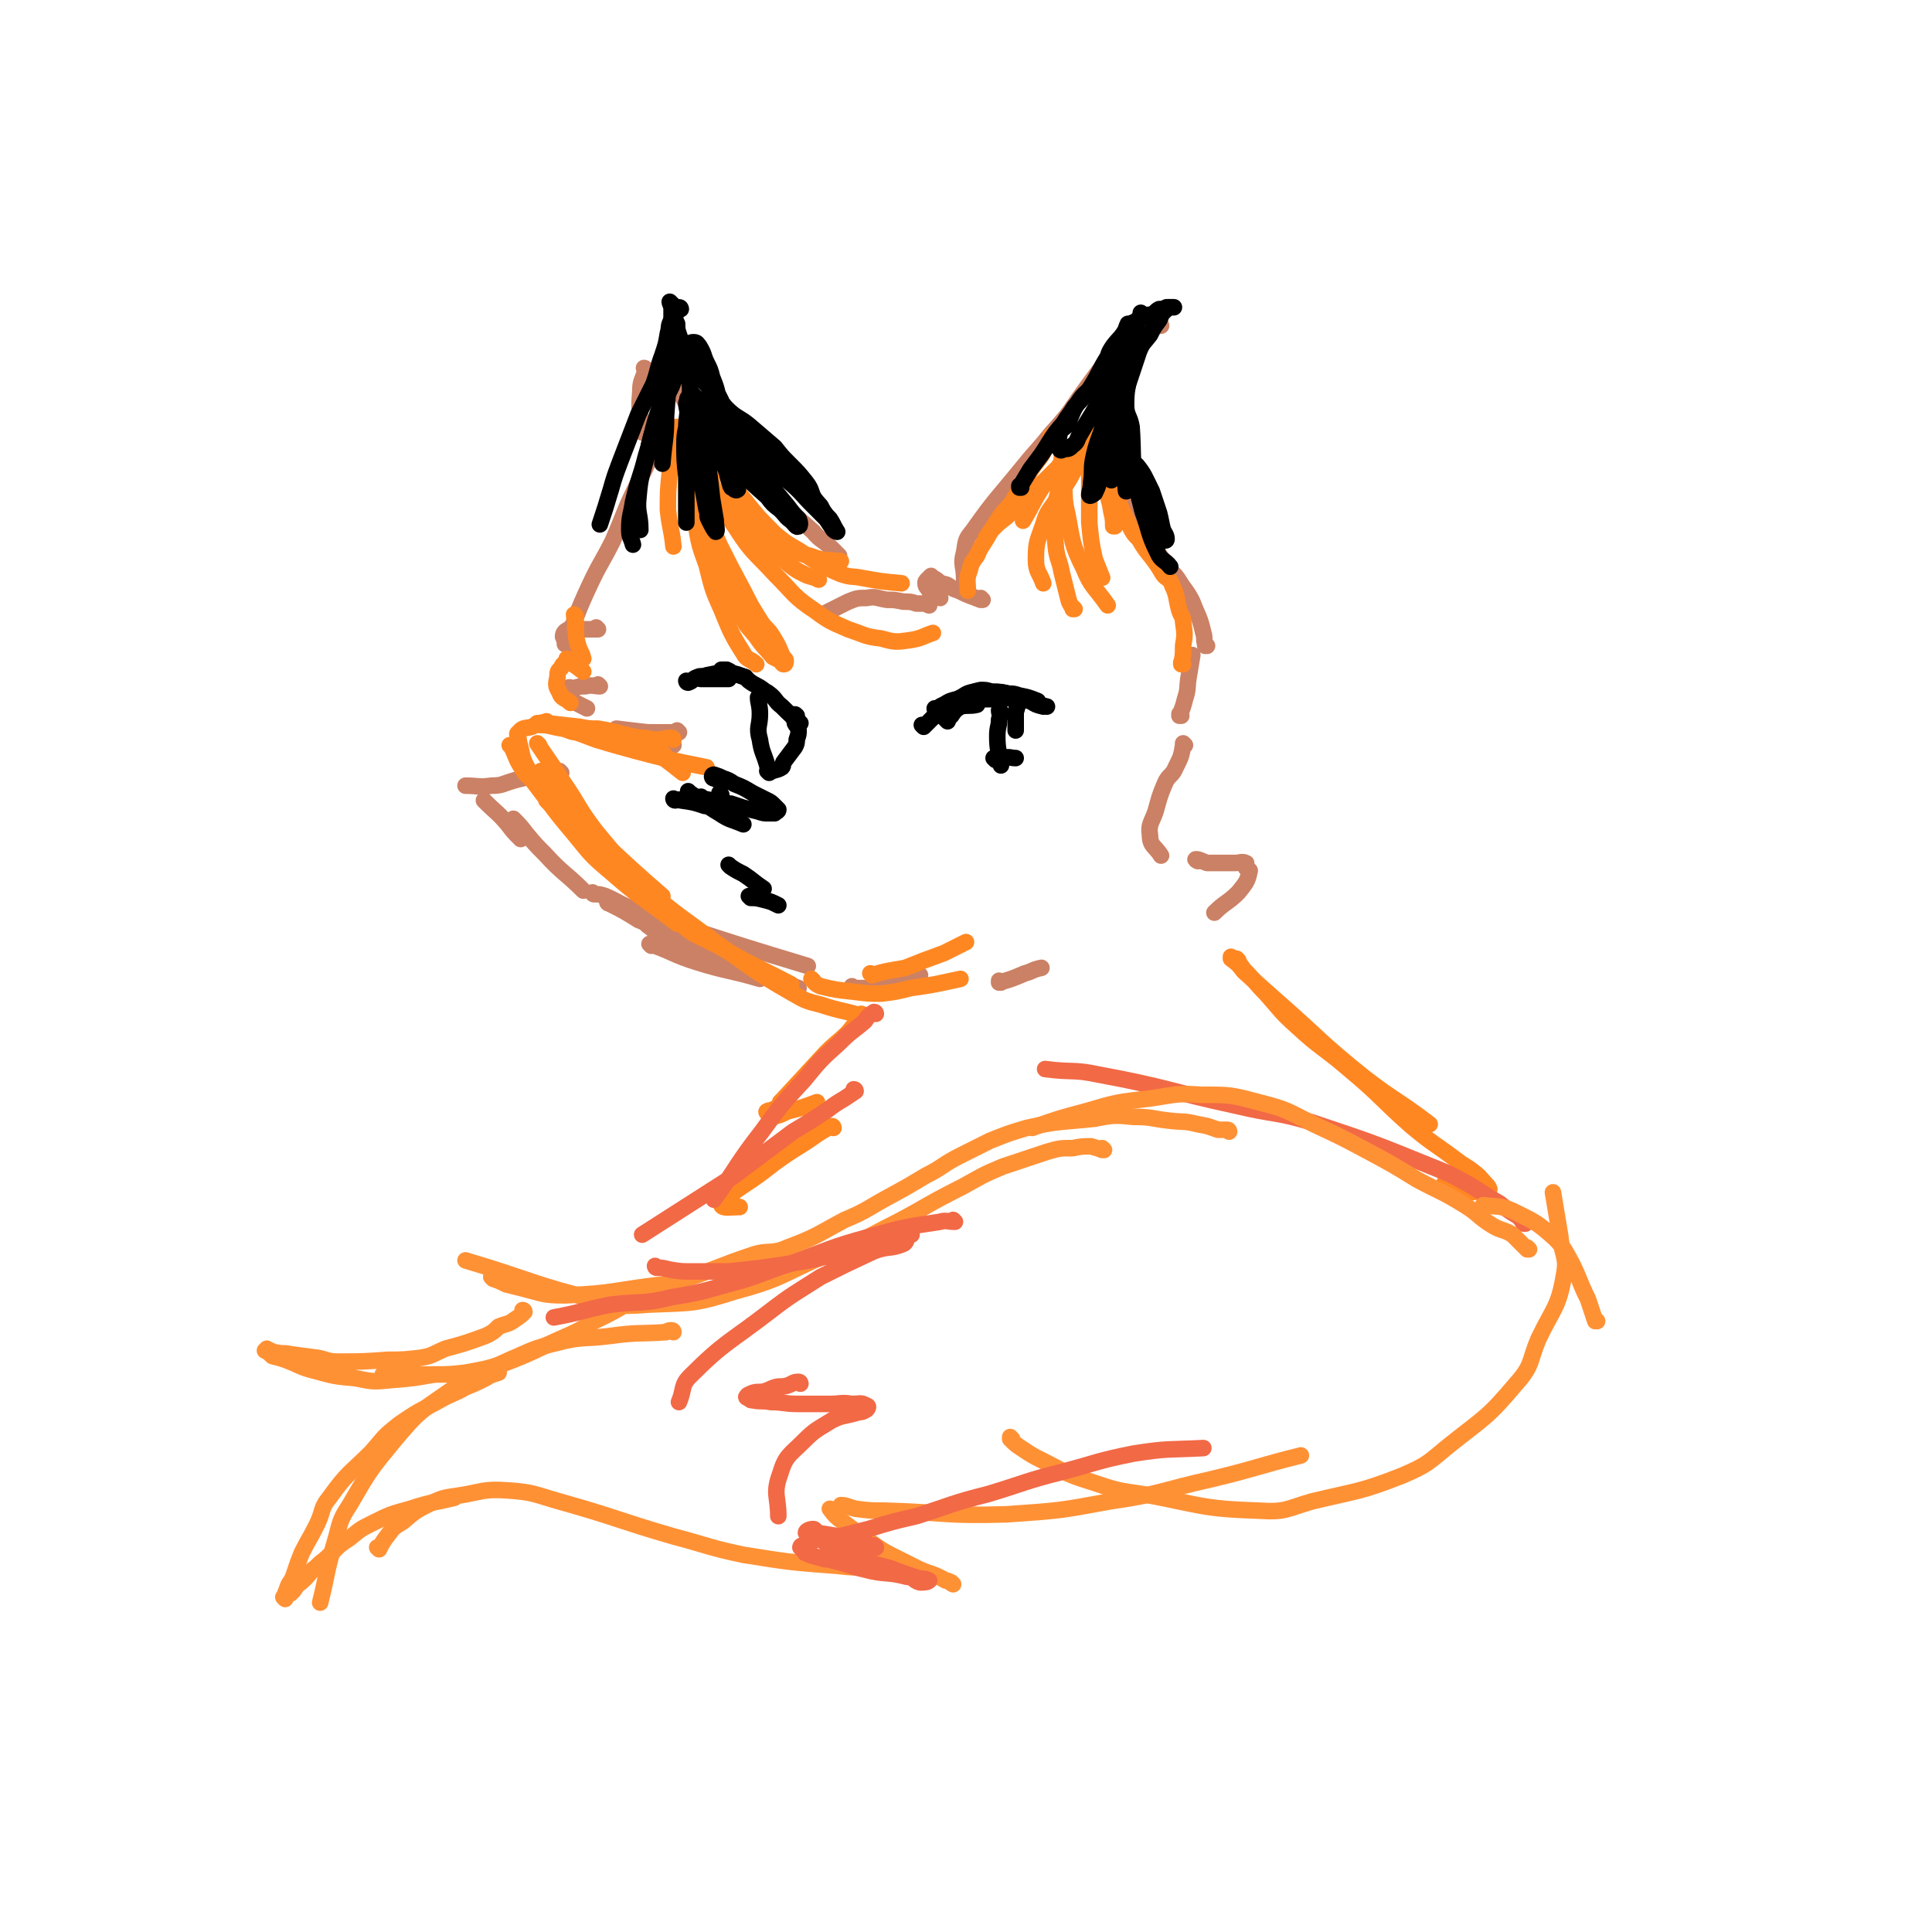 <svg viewBox='0 0 1050 1050' version='1.1' xmlns='http://www.w3.org/2000/svg' xmlns:xlink='http://www.w3.org/1999/xlink'><g fill='none' stroke='#CB8165' stroke-width='9' stroke-linecap='round' stroke-linejoin='round'><path d='M642,389c0,0 -1,-1 -1,-1 0,0 0,0 0,1 0,0 0,0 0,0 2,-5 2,-5 3,-9 2,-6 1,-6 2,-12 1,-6 1,-6 2,-12 '/><path d='M656,351c0,0 -1,-1 -1,-1 0,0 0,1 0,1 0,0 0,0 0,0 1,0 0,0 0,-1 -1,-3 0,-3 -1,-6 -2,-9 -3,-9 -6,-17 -3,-6 -4,-6 -7,-11 -3,-5 -4,-4 -7,-9 -4,-6 -5,-6 -9,-13 -5,-8 -6,-8 -10,-17 -2,-6 -2,-7 -3,-14 -2,-9 -3,-9 -4,-19 0,-5 1,-5 1,-9 '/><path d='M607,234c0,0 -1,-1 -1,-1 0,0 0,1 0,1 1,-3 1,-4 2,-8 0,-3 0,-3 1,-7 1,-6 1,-6 2,-11 2,-5 2,-5 4,-10 '/><path d='M631,177c0,0 0,-1 -1,-1 -2,0 -2,1 -4,1 0,0 0,0 -1,0 -1,0 -1,0 -2,0 -1,0 -1,1 -2,1 -2,1 -2,0 -3,1 -4,2 -4,3 -7,6 -4,4 -3,4 -7,8 -5,7 -5,6 -10,13 -14,19 -13,19 -27,39 '/><path d='M594,210c0,0 -1,-1 -1,-1 0,0 0,1 0,1 0,0 0,0 0,0 1,0 0,-1 0,-1 -3,4 -3,5 -7,9 -7,9 -7,9 -15,18 -8,10 -8,9 -16,19 -13,16 -14,16 -26,33 -4,5 -4,5 -5,12 -2,7 0,7 0,15 '/><path d='M534,326c0,0 -1,-1 -1,-1 0,0 1,1 0,1 -5,-2 -6,-2 -12,-5 -3,-1 -3,-1 -6,-3 -2,-1 -2,0 -5,-2 -1,-1 -1,-1 -3,-2 0,0 -1,-1 -1,-1 -1,1 -1,1 -2,2 -1,1 -1,1 -1,2 0,2 1,2 2,4 2,2 3,2 6,4 '/><path d='M505,329c0,0 -1,-1 -1,-1 0,0 0,1 1,1 0,0 0,0 0,0 0,0 0,-1 -1,-1 -3,0 -3,0 -6,0 -3,-1 -3,-1 -7,-1 -5,-1 -5,-1 -9,-1 -6,-1 -6,-2 -11,-1 -5,0 -5,0 -10,2 -6,3 -6,3 -12,6 '/><path d='M369,398c0,0 -1,-1 -1,-1 0,0 0,0 1,1 0,0 0,0 0,0 -9,0 -9,0 -17,0 -9,-1 -9,-1 -17,-2 '/><path d='M329,402c0,0 -1,-1 -1,-1 4,1 4,3 9,3 7,1 7,-1 14,0 7,0 7,0 15,1 '/><path d='M305,420c0,0 -1,-1 -1,-1 0,0 0,0 1,1 '/><path d='M296,420c0,0 -1,-1 -1,-1 0,0 1,1 1,1 -8,2 -8,2 -16,4 -7,2 -7,3 -13,3 -7,1 -7,0 -14,0 '/><path d='M264,436c0,0 -1,-1 -1,-1 0,0 0,0 1,1 6,6 6,5 12,12 3,4 3,4 7,8 '/><path d='M280,446c0,0 -1,-1 -1,-1 3,3 4,4 7,8 5,6 5,6 10,11 10,11 11,10 21,20 '/><path d='M331,491c0,0 -1,-1 -1,-1 0,0 0,1 1,1 8,4 8,4 16,9 10,4 10,4 20,9 '/><path d='M323,486c0,0 -1,-1 -1,-1 0,0 0,1 1,1 3,0 3,0 6,1 7,3 7,4 15,7 14,5 14,5 28,10 34,11 34,11 67,21 '/><path d='M354,514c0,0 -1,-1 -1,-1 12,4 13,6 26,10 16,5 17,4 34,9 '/><path d='M352,503c0,0 -1,-1 -1,-1 0,0 0,0 1,1 3,2 2,2 6,4 3,2 3,2 6,4 8,3 8,3 16,6 10,4 10,5 20,8 17,7 17,6 34,12 '/><path d='M464,537c0,0 -1,-1 -1,-1 0,0 0,1 1,1 3,0 3,0 7,0 4,-1 4,-2 7,-3 11,-2 11,-2 22,-4 '/><path d='M544,534c0,0 -1,-1 -1,-1 0,0 0,1 0,1 7,-2 7,-2 14,-5 4,-1 4,-2 9,-3 '/><path d='M644,405c0,0 -1,-1 -1,-1 0,0 0,0 0,1 -1,6 -1,6 -4,12 -2,5 -4,4 -6,9 -3,7 -3,8 -5,15 -2,6 -4,7 -3,13 0,6 3,6 6,11 '/><path d='M651,468c0,0 -2,-1 -1,-1 2,0 3,1 6,2 5,0 5,0 9,0 3,0 3,0 6,0 3,0 4,-1 6,0 1,0 -1,1 0,2 0,2 3,1 2,3 -1,5 -2,6 -6,11 -6,6 -7,5 -13,11 '/><path d='M456,302c0,0 -1,-1 -1,-1 0,0 0,1 1,1 0,0 0,0 0,0 -2,-2 -2,-2 -4,-4 -5,-5 -6,-4 -10,-9 -10,-9 -10,-8 -19,-17 -10,-10 -10,-11 -20,-21 -10,-10 -12,-8 -21,-19 -9,-11 -8,-12 -16,-24 '/><path d='M351,201c0,0 -1,-1 -1,-1 0,0 1,0 1,1 -2,6 -3,6 -3,12 -1,11 0,11 1,22 '/><path d='M354,241c0,0 -1,-1 -1,-1 -1,5 1,6 -1,11 -2,6 -3,6 -5,11 -8,16 -7,16 -14,32 -6,12 -7,12 -13,25 -7,15 -6,15 -13,31 '/><path d='M325,342c0,0 -1,-1 -1,-1 0,0 0,1 1,1 0,0 0,0 0,0 -3,0 -3,0 -6,0 -2,0 -2,0 -4,0 -1,0 -1,0 -3,0 -1,0 -2,-1 -3,0 -2,1 -3,2 -3,4 1,3 3,3 5,6 2,2 2,2 4,5 '/><path d='M326,373c0,0 -1,-1 -1,-1 0,0 1,1 1,1 -3,0 -4,-1 -8,0 -3,0 -3,0 -6,1 -2,0 -2,-1 -4,0 -1,0 -1,1 -3,1 0,0 0,0 0,0 0,0 -1,1 -1,1 1,2 2,2 4,3 5,3 5,3 11,6 '/></g>
<g fill='none' stroke='#FF8722' stroke-width='9' stroke-linecap='round' stroke-linejoin='round'><path d='M643,361c0,0 -1,-1 -1,-1 0,0 0,1 0,1 1,-5 1,-5 1,-10 1,-6 1,-6 0,-13 0,-3 -1,-3 -2,-6 -2,-7 -1,-8 -4,-14 -1,-4 -3,-3 -5,-6 -3,-5 -3,-5 -6,-9 -4,-5 -4,-5 -7,-10 -3,-3 -3,-3 -5,-7 -4,-8 -4,-8 -7,-16 -2,-5 -2,-5 -4,-10 -2,-7 -2,-7 -3,-14 -2,-11 -1,-11 -3,-22 '/><path d='M606,286c0,0 -1,-1 -1,-1 0,0 0,1 0,1 0,-3 0,-4 -1,-8 -1,-7 -2,-7 -3,-14 -1,-6 -1,-6 -1,-12 0,-6 0,-6 0,-12 1,-9 2,-9 3,-17 0,-5 0,-5 1,-9 0,-4 0,-4 1,-7 0,-2 0,-2 1,-3 0,-2 0,-2 1,-4 0,-1 0,-1 1,-2 0,-1 1,-1 2,-2 '/><path d='M605,216c0,0 -1,-1 -1,-1 -4,5 -4,6 -8,11 -3,4 -3,4 -6,8 -2,3 -3,2 -5,6 -5,7 -5,7 -10,14 -4,5 -5,5 -8,10 -6,9 -5,9 -11,19 '/><path d='M593,238c0,0 -1,-1 -1,-1 0,0 1,1 0,1 -1,4 -2,4 -4,8 -2,6 -2,6 -5,11 -4,8 -5,7 -9,15 -4,6 -5,6 -7,13 -3,9 -4,9 -4,19 0,7 2,7 4,13 '/><path d='M584,331c0,0 -1,-1 -1,-1 0,0 0,1 0,1 0,0 0,0 0,0 1,0 0,0 0,-1 -1,-1 -1,-1 -2,-3 -1,-4 -1,-4 -2,-8 -1,-4 -1,-4 -2,-8 -1,-6 -2,-6 -3,-12 -1,-10 -1,-10 -1,-21 0,-5 1,-5 2,-10 0,-7 0,-7 1,-13 0,-2 0,-2 1,-4 0,-3 0,-3 1,-6 0,0 1,2 1,1 0,0 0,-2 -1,-2 0,0 0,1 0,2 0,8 0,8 0,16 1,8 0,9 2,17 3,15 2,16 9,30 4,10 6,10 13,20 '/><path d='M604,239c0,0 0,0 -1,-1 -2,-1 -2,-1 -5,-2 -1,0 -1,-1 -2,-1 -1,1 -1,2 -2,4 -1,7 -1,7 -2,15 0,10 0,10 0,20 0,5 0,5 0,10 1,10 1,11 3,20 2,5 2,5 4,10 '/><path d='M593,241c0,0 -1,-1 -1,-1 0,0 0,1 0,1 0,0 0,0 0,0 -3,1 -3,1 -6,3 -4,3 -3,4 -7,7 -4,4 -4,3 -7,6 -4,4 -4,4 -8,8 -4,4 -4,4 -8,8 -4,4 -5,4 -9,8 -4,3 -4,3 -7,6 -2,2 -2,2 -4,5 '/><path d='M572,238c0,0 -1,-1 -1,-1 0,0 1,1 0,1 -1,4 -2,4 -4,8 -3,5 -4,5 -7,10 -5,8 -5,9 -10,17 -3,4 -3,3 -6,7 -4,6 -4,6 -8,13 -3,5 -3,4 -5,9 -3,4 -3,4 -4,8 -2,5 -1,6 -1,11 '/><path d='M445,315c0,0 -1,-1 -1,-1 0,0 0,1 1,1 0,0 0,0 0,0 -4,-2 -4,-1 -8,-3 -4,-2 -4,-2 -8,-5 -8,-7 -9,-7 -16,-15 -5,-6 -5,-6 -9,-13 -4,-8 -5,-8 -7,-16 -2,-6 -1,-6 -2,-12 '/><path d='M387,225c0,0 -1,-1 -1,-1 1,9 0,10 2,19 2,7 2,7 6,14 4,7 4,7 10,14 8,10 8,10 17,19 6,5 6,5 13,9 11,7 11,8 23,13 6,2 6,1 11,2 11,2 11,2 22,3 '/><path d='M388,279c0,0 -1,-1 -1,-1 0,0 1,1 1,1 -3,-5 -4,-5 -6,-11 -2,-4 -1,-4 -3,-8 -2,-4 -2,-4 -4,-8 -2,-4 -3,-4 -4,-8 -1,-1 0,-1 0,-2 0,-1 0,-1 -1,-1 -1,-1 -1,-1 -2,-1 0,0 -1,0 -1,1 -1,2 0,2 -1,5 -1,5 -1,5 -2,11 -1,10 -1,10 -1,20 1,10 2,10 3,20 '/><path d='M375,240c0,0 -1,-1 -1,-1 0,0 1,0 1,1 0,4 -1,4 0,8 0,9 0,9 1,19 1,8 1,8 2,17 2,12 2,12 6,23 3,12 3,13 8,24 5,12 5,13 12,24 2,4 4,3 7,6 '/><path d='M369,233c0,0 -1,-1 -1,-1 0,0 0,1 1,1 0,0 0,0 0,0 0,4 0,4 1,9 1,7 1,7 3,15 2,12 2,13 6,25 3,10 4,10 8,19 8,17 8,18 16,34 3,6 4,6 8,11 4,6 5,6 9,11 2,1 2,1 4,2 1,1 1,2 2,2 1,0 1,-1 1,-2 0,-1 -1,-1 -2,-3 -2,-5 -2,-5 -5,-10 -3,-5 -4,-4 -7,-9 -5,-8 -5,-8 -9,-16 -7,-13 -7,-13 -13,-25 -3,-7 -3,-7 -6,-13 -4,-8 -4,-8 -7,-16 -2,-6 -2,-6 -4,-12 -1,-4 -1,-4 -1,-7 0,0 -1,0 -1,0 0,0 0,-1 1,-1 2,3 2,3 4,7 2,3 2,3 5,6 6,7 6,7 13,13 6,6 6,6 12,10 11,7 11,8 21,14 6,3 6,4 12,5 8,3 8,2 17,3 '/><path d='M390,244c0,0 0,-1 -1,-1 -3,2 -4,2 -5,6 -2,4 -1,5 1,9 6,15 6,16 15,29 9,14 10,13 21,25 11,11 10,12 22,20 8,6 9,6 18,10 9,3 9,4 18,5 7,2 8,2 15,1 7,-1 7,-2 13,-4 '/><path d='M366,402c0,0 -1,-1 -1,-1 0,0 0,0 1,1 0,0 0,0 0,0 0,0 0,-1 -1,-1 -4,0 -4,1 -8,1 -4,0 -4,-1 -9,-1 -11,-2 -11,-3 -23,-5 -5,0 -5,0 -10,-1 -9,-1 -9,-1 -18,-2 -2,-1 -2,0 -5,0 '/><path d='M278,406c0,0 -1,-1 -1,-1 0,0 1,0 1,1 3,6 2,6 6,12 2,4 3,3 6,7 10,13 10,14 21,27 10,12 9,12 21,22 17,15 18,14 36,28 '/><path d='M293,405c0,0 -1,-1 -1,-1 0,0 0,0 1,1 0,0 0,0 0,0 0,0 -1,-1 -1,-1 6,9 7,10 14,21 9,13 8,14 18,27 21,25 20,26 44,48 10,10 12,8 24,15 19,11 19,10 38,20 '/><path d='M298,436c0,0 -1,-1 -1,-1 0,0 0,0 1,1 0,0 0,0 0,0 0,0 -1,-1 -1,-1 0,0 0,0 1,1 4,3 4,3 8,7 9,8 9,8 18,16 13,12 13,13 27,24 19,16 19,15 39,30 20,14 20,15 41,27 7,4 7,4 15,6 12,4 13,3 25,7 '/><path d='M442,533c0,0 -1,-1 -1,-1 1,1 2,3 5,4 8,2 9,2 18,3 8,1 8,1 15,1 8,-1 8,-1 16,-3 14,-2 13,-2 27,-5 '/><path d='M474,530c0,0 -1,-1 -1,-1 0,0 0,0 1,1 0,0 0,0 0,0 3,-1 3,-1 7,-2 5,-1 6,-1 11,-2 10,-4 10,-4 21,-8 6,-3 6,-3 12,-6 '/><path d='M371,420c0,0 -1,-1 -1,-1 0,0 0,0 1,1 0,0 0,0 0,0 -5,-4 -5,-4 -9,-7 -3,-2 -2,-2 -5,-4 -3,-1 -3,-1 -5,-2 -3,-1 -4,0 -6,0 -4,-1 -4,-2 -7,-3 -1,-1 -1,0 -3,0 -2,-1 -2,-1 -4,-2 0,0 -1,1 -1,1 1,0 2,-1 4,0 3,1 3,2 7,3 9,3 10,2 19,4 '/><path d='M298,393c0,0 -1,-1 -1,-1 0,0 0,1 1,1 5,2 5,2 10,3 8,3 8,3 16,6 10,3 10,3 21,6 19,5 19,5 39,9 '/><path d='M339,402c0,0 -1,-1 -1,-1 0,0 0,0 1,1 0,0 0,0 0,0 0,0 0,-1 -1,-1 -2,0 -3,1 -5,1 -3,-1 -3,-2 -5,-3 -7,-1 -7,0 -14,-1 -4,0 -4,-1 -8,-2 -7,-1 -7,-2 -13,-2 -2,0 -2,0 -4,1 -3,1 -5,0 -7,3 -2,1 0,2 0,5 2,7 1,8 5,15 7,12 7,12 17,22 18,19 17,20 38,38 20,18 22,17 44,34 '/><path d='M295,420c0,0 -1,-1 -1,-1 0,0 0,0 1,1 6,7 6,7 12,15 11,12 10,12 22,24 15,14 15,14 31,28 '/><path d='M313,335c0,0 -1,-1 -1,-1 0,2 1,3 1,5 0,1 -1,2 0,3 0,4 0,4 1,8 1,4 2,4 3,8 '/><path d='M309,359c0,0 -1,-1 -1,-1 0,0 1,1 1,1 -2,2 -3,1 -4,4 -2,2 -2,2 -2,5 -1,4 -1,5 1,8 1,4 3,3 6,6 '/><path d='M310,360c0,0 -1,-1 -1,-1 0,0 0,1 1,1 3,2 3,2 7,5 '/><path d='M469,552c0,0 -1,-1 -1,-1 0,0 1,0 1,1 -4,4 -4,4 -8,9 -6,6 -6,5 -12,11 -12,13 -12,13 -24,26 '/><path d='M425,600c0,0 -1,-1 -1,-1 0,0 1,0 1,1 -2,2 -3,2 -5,3 -1,1 -2,0 -3,1 -1,0 0,1 1,2 0,1 1,1 2,1 4,-1 4,-1 8,-3 8,-2 8,-2 16,-5 '/><path d='M453,613c0,0 0,-1 -1,-1 -8,4 -8,5 -16,10 -8,5 -8,5 -15,10 -9,7 -9,7 -18,13 -3,2 -3,2 -5,4 -3,3 -7,4 -6,6 1,2 5,1 10,1 '/><path d='M670,521c0,0 -1,-1 -1,-1 0,0 0,0 0,1 4,3 4,3 7,7 9,8 9,8 18,16 24,21 23,22 48,42 17,13 18,12 35,25 '/><path d='M673,522c0,0 -1,-1 -1,-1 1,2 2,3 4,6 6,6 6,7 12,13 8,9 8,10 17,18 13,12 14,11 28,23 18,15 17,16 34,31 12,10 12,9 24,18 5,4 5,3 10,7 4,3 4,4 7,7 1,1 1,1 1,2 0,0 1,0 0,1 -1,1 -2,2 -3,2 -1,0 -1,-1 -2,-2 -2,0 -2,1 -5,1 -4,-1 -4,0 -9,-2 -2,-1 -2,-1 -5,-3 '/></g>
<g fill='none' stroke='#000000' stroke-width='9' stroke-linecap='round' stroke-linejoin='round'><path d='M515,392c0,0 -1,-1 -1,-1 0,0 0,0 1,1 0,0 0,0 0,0 1,-2 0,-2 2,-3 2,-3 2,-3 5,-5 4,-1 5,0 9,-1 '/><path d='M509,386c0,0 -1,-1 -1,-1 0,0 0,0 1,1 0,0 0,0 0,0 0,0 -1,-1 -1,-1 0,0 0,1 1,1 1,-1 1,-2 4,-3 3,-2 3,-2 7,-3 5,-2 4,-3 9,-4 5,-1 5,0 10,0 4,0 4,0 9,1 3,0 3,0 6,1 5,1 5,1 10,3 '/><path d='M502,395c0,0 -1,-1 -1,-1 0,0 0,0 1,1 0,0 0,0 0,0 2,-2 2,-2 5,-5 2,-1 2,-1 4,-3 7,-4 6,-4 13,-8 4,-2 4,-3 9,-4 3,0 3,0 6,1 5,0 5,0 9,1 6,2 6,2 12,4 3,2 3,2 7,3 '/><path d='M514,384c0,0 -1,-1 -1,-1 0,0 0,0 1,1 0,0 0,0 0,0 0,0 -1,-1 -1,-1 2,-1 3,-1 6,-2 5,0 5,0 10,-1 4,0 4,0 9,0 7,-1 7,-1 14,0 4,0 4,0 8,1 4,1 4,2 9,3 '/><path d='M435,393c0,0 -1,-1 -1,-1 0,0 1,1 1,1 -5,-4 -6,-5 -10,-9 -4,-3 -3,-4 -7,-7 -1,-1 -2,-1 -3,-2 -4,-3 -4,-2 -8,-5 -1,-1 -1,-1 -2,-2 -3,-1 -3,-1 -7,-2 -1,-1 -1,-1 -3,-2 -2,0 -2,0 -3,0 '/><path d='M374,371c0,0 -1,-1 -1,-1 0,0 0,1 1,1 3,-1 2,-2 5,-3 2,-1 3,0 5,-1 6,-1 7,-2 13,-1 4,0 4,1 8,2 '/><path d='M381,369c0,0 -1,-1 -1,-1 0,0 0,1 1,1 0,0 0,0 0,0 7,0 7,0 15,0 '/></g>
<g fill='none' stroke='#F26946' stroke-width='9' stroke-linecap='round' stroke-linejoin='round'><path d='M476,551c0,0 0,-1 -1,-1 -3,2 -3,2 -5,5 -7,6 -7,5 -14,12 -10,9 -10,9 -19,20 -12,13 -12,13 -23,28 -14,18 -13,19 -26,37 '/><path d='M465,593c0,0 -1,-1 -1,-1 0,0 1,0 1,1 -3,2 -3,2 -6,4 -5,3 -5,3 -9,6 -9,6 -9,6 -19,12 -16,12 -16,12 -32,24 -25,16 -25,16 -50,32 '/></g>
<g fill='none' stroke='#000000' stroke-width='9' stroke-linecap='round' stroke-linejoin='round'><path d='M555,265c0,0 -1,-1 -1,-1 0,0 0,1 0,1 0,0 0,0 0,0 1,0 0,-1 0,-1 0,0 0,1 0,1 0,0 0,0 0,0 3,-5 3,-5 6,-10 3,-4 3,-4 6,-8 6,-9 5,-9 12,-17 3,-5 3,-4 6,-9 5,-5 5,-5 9,-11 5,-8 4,-8 9,-16 1,-3 1,-3 3,-6 3,-4 4,-4 7,-9 0,0 0,0 1,-1 1,-1 1,-1 2,-2 1,-1 1,-1 2,-1 1,-1 1,-1 2,-2 2,0 1,-1 3,-1 2,-1 2,-1 4,-1 2,-1 2,-2 4,-3 2,0 2,0 4,-1 1,0 1,0 2,0 0,0 0,0 1,0 0,0 1,0 1,0 -1,0 -1,0 -2,0 -2,1 -2,1 -4,3 -1,1 -1,2 -2,4 -3,4 -3,4 -5,8 -3,4 -4,4 -6,9 -3,9 -3,9 -6,18 -2,7 -1,7 -2,15 -1,10 -2,10 -2,20 0,12 2,12 3,23 '/><path d='M621,171c0,0 -1,0 -1,-1 0,0 0,1 0,1 0,0 0,0 0,0 -1,4 -2,4 -3,9 0,3 0,3 0,7 -1,7 -2,7 -3,15 -1,9 -2,9 -2,18 0,6 2,6 3,12 1,15 0,16 2,31 2,7 2,7 4,15 4,11 3,12 8,22 2,5 4,4 7,8 '/><path d='M607,199c0,0 -1,-1 -1,-1 0,0 0,1 0,1 0,0 0,0 0,0 1,0 0,-1 0,-1 -2,2 -2,3 -5,5 -3,4 -3,4 -7,7 -4,4 -4,3 -7,7 -4,6 -4,7 -7,14 -2,2 -3,2 -4,4 -1,5 -1,5 0,9 0,1 1,1 2,0 3,0 3,0 5,-2 3,-2 2,-3 4,-6 5,-9 5,-8 10,-17 3,-6 3,-6 6,-13 3,-7 3,-7 5,-15 2,-6 2,-6 4,-12 0,-1 1,-3 1,-3 1,1 0,2 -1,4 -1,3 -1,3 -2,6 -2,5 -2,5 -3,11 -2,7 -2,7 -3,15 -2,9 -2,9 -4,18 -3,10 -4,10 -6,20 -1,6 0,6 -1,12 0,4 -1,5 -1,7 0,1 2,0 3,-1 2,-4 2,-5 3,-10 2,-7 1,-7 3,-15 2,-9 2,-9 4,-19 2,-9 1,-10 3,-19 1,-7 2,-7 3,-13 0,-3 0,-4 -1,-6 0,0 1,1 0,2 -1,3 -1,3 -2,7 -1,5 0,5 -1,10 -1,8 -1,8 -2,16 -1,8 -1,8 -2,17 -1,8 -1,8 -1,15 0,4 0,6 2,8 0,0 1,-1 2,-2 1,-4 0,-4 1,-9 0,-5 -1,-5 -1,-11 1,-6 2,-6 2,-12 0,-6 -1,-6 -2,-12 0,-3 1,-4 0,-7 0,0 -1,0 -1,1 0,2 0,2 0,5 1,6 1,6 2,12 1,8 1,8 3,16 3,11 3,11 7,21 3,9 3,9 7,17 2,4 2,4 5,8 1,3 1,3 3,5 1,1 2,1 2,0 0,-2 -1,-3 -2,-5 -1,-4 -1,-5 -2,-9 -2,-6 -2,-6 -4,-12 -4,-8 -4,-9 -8,-14 -2,-2 -5,-1 -5,0 0,6 3,7 5,14 '/><path d='M452,285c0,0 -1,-1 -1,-1 0,0 1,1 1,1 -1,-2 -1,-3 -3,-5 -2,-3 -3,-3 -5,-7 -4,-5 -2,-6 -6,-11 -4,-5 -4,-5 -9,-10 -4,-4 -4,-4 -8,-9 -7,-6 -7,-6 -14,-12 -5,-4 -5,-3 -10,-7 -4,-3 -4,-3 -7,-6 -3,-4 -3,-4 -5,-8 -3,-3 -3,-3 -5,-7 -2,-4 -2,-4 -5,-9 -1,-3 -2,-3 -3,-6 -2,-3 -2,-3 -3,-6 -1,-3 -1,-3 -1,-6 -1,-2 -1,-2 -1,-3 0,-2 0,-2 -1,-4 0,0 -1,0 -1,-1 0,-1 1,-1 1,-2 0,0 0,0 0,0 -1,-1 -2,-2 -2,-2 0,1 1,2 1,4 0,3 0,3 0,6 -1,6 -2,6 -2,11 0,7 1,7 1,14 -1,13 -1,13 -2,27 0,13 -1,13 -2,26 '/><path d='M373,193c0,0 -1,0 -1,-1 0,0 0,1 1,1 0,0 0,0 0,0 -2,4 -2,4 -3,7 -3,5 -3,5 -5,10 -4,8 -4,8 -7,17 -4,9 -4,9 -6,19 -3,12 -4,12 -5,24 -1,9 1,9 1,18 '/><path d='M369,191c0,0 -1,-1 -1,-1 0,3 1,4 2,7 2,4 2,4 4,8 2,4 0,5 2,9 3,6 4,6 7,12 4,8 3,8 7,15 2,4 3,3 5,6 2,3 2,3 4,5 1,2 1,2 3,3 0,0 1,0 1,0 0,-1 -1,-1 -2,-3 -1,-2 0,-3 -2,-5 -3,-6 -3,-6 -7,-11 -3,-4 -4,-4 -8,-8 -2,-2 -1,-2 -3,-5 -1,0 -2,-1 -2,-1 0,2 -1,4 1,7 2,4 3,4 7,8 6,8 6,9 12,16 9,9 9,9 18,17 3,4 3,4 7,7 3,3 3,4 6,6 2,2 3,4 4,3 1,0 1,-2 0,-4 -3,-3 -3,-3 -6,-7 -5,-6 -5,-6 -10,-12 -7,-8 -7,-8 -14,-16 -7,-8 -8,-7 -15,-15 -4,-4 -3,-4 -7,-8 -1,-2 -4,-4 -3,-4 1,0 4,1 7,3 6,4 6,5 11,10 16,14 16,14 32,29 7,6 6,6 13,13 3,3 3,3 7,7 2,3 2,3 4,6 1,1 2,1 2,1 -2,-3 -2,-4 -4,-7 -3,-3 -3,-3 -5,-7 -8,-9 -8,-9 -17,-19 -10,-10 -11,-9 -21,-20 -7,-7 -7,-8 -14,-15 -2,-3 -3,-2 -6,-4 -1,-1 -3,-2 -3,-2 0,0 1,1 3,3 1,1 0,2 2,3 1,1 2,0 2,0 1,-1 0,-2 0,-3 -1,-2 -1,-2 -2,-4 -1,-4 -1,-4 -3,-9 -1,-4 -1,-4 -3,-8 -2,-4 -1,-4 -4,-9 -1,-1 -1,-2 -3,-2 -1,0 -2,0 -3,2 -2,2 -2,2 -3,5 -3,5 -3,5 -5,10 -4,10 -5,10 -8,20 -4,12 -3,12 -7,25 -3,12 -4,12 -7,25 -1,7 -2,7 -2,15 0,4 1,4 2,8 '/><path d='M370,168c0,0 0,-1 -1,-1 -2,3 -3,3 -4,7 -2,3 -1,4 -2,7 -1,6 -1,6 -3,12 -3,8 -2,8 -5,16 -4,8 -4,8 -8,16 -5,13 -5,13 -10,26 -3,8 -3,8 -5,15 -3,10 -3,10 -6,19 '/><path d='M374,220c0,0 -1,-1 -1,-1 0,3 1,4 1,8 -1,7 -2,7 -2,14 0,9 0,9 1,18 0,4 0,4 0,8 0,6 0,6 0,13 0,2 0,3 0,4 0,0 0,0 0,-1 0,-4 0,-4 0,-8 0,-4 0,-4 0,-8 0,-8 0,-8 0,-16 0,-9 -1,-9 0,-18 0,-7 1,-7 1,-14 0,-1 -1,-2 0,-3 0,0 1,0 1,0 1,4 0,4 1,8 1,8 1,8 3,16 1,8 0,8 1,15 2,11 2,11 4,22 1,2 0,3 1,5 2,4 3,6 4,7 1,0 0,-3 0,-6 -1,-6 -1,-6 -2,-12 -1,-9 -1,-9 -2,-17 -1,-7 -1,-7 -3,-14 -2,-10 -3,-10 -5,-19 -1,-3 0,-3 -1,-5 0,-1 -1,-3 -1,-3 2,2 4,3 5,7 1,3 0,3 1,6 3,9 3,9 7,18 2,4 3,4 5,8 3,6 2,6 4,12 1,1 0,1 1,1 1,1 2,2 3,1 0,-1 -2,-2 -3,-4 -1,-3 0,-3 -2,-6 -3,-8 -3,-8 -7,-16 -2,-4 -2,-4 -4,-8 -2,-5 -3,-6 -4,-10 0,-1 2,0 3,0 2,3 2,4 4,7 5,6 5,6 10,12 6,8 5,8 12,17 3,4 3,4 6,8 5,5 4,6 9,11 1,1 1,0 2,0 '/></g>
<g fill='none' stroke='#F26946' stroke-width='9' stroke-linecap='round' stroke-linejoin='round'><path d='M829,665c0,0 -1,-1 -1,-1 0,0 0,1 0,1 -1,-2 -1,-2 -3,-4 -5,-3 -5,-3 -10,-7 -9,-5 -9,-6 -18,-11 -9,-5 -9,-5 -19,-9 -32,-13 -32,-13 -65,-24 -20,-6 -20,-4 -41,-9 -37,-8 -37,-10 -75,-17 -14,-3 -14,-1 -29,-3 '/></g>
<g fill='none' stroke='#FF9135' stroke-width='9' stroke-linecap='round' stroke-linejoin='round'><path d='M831,679c0,0 -1,-1 -1,-1 0,0 0,0 0,1 0,0 0,0 0,0 -4,-4 -4,-4 -8,-8 -5,-3 -6,-2 -11,-5 -8,-5 -7,-6 -15,-11 -13,-8 -13,-7 -26,-14 -13,-8 -13,-8 -26,-15 -15,-8 -15,-8 -30,-15 -14,-7 -14,-8 -30,-12 -15,-4 -15,-4 -31,-4 -14,-1 -14,0 -28,2 -18,2 -18,2 -35,7 -15,4 -15,4 -29,9 '/><path d='M600,625c0,0 -1,-1 -1,-1 0,0 1,1 0,1 -2,-1 -3,-1 -6,-2 -5,0 -5,0 -10,1 -7,0 -7,0 -14,2 -12,4 -12,4 -24,8 -12,5 -11,5 -22,11 -22,11 -21,12 -43,23 -15,8 -15,8 -31,14 -25,11 -24,13 -50,20 -22,7 -23,6 -46,7 -14,1 -14,1 -27,-2 -37,-9 -36,-11 -73,-22 '/><path d='M268,695c0,0 -1,-1 -1,-1 0,0 0,0 1,1 0,0 0,0 0,0 3,1 3,1 7,3 4,1 4,1 8,2 12,3 12,4 24,4 27,-1 27,-3 54,-6 '/><path d='M366,724c0,0 0,-1 -1,-1 -1,0 -2,0 -3,1 -15,1 -15,0 -30,2 -15,2 -15,0 -30,4 -13,3 -13,4 -25,9 -17,8 -19,7 -34,18 -16,11 -16,11 -28,25 -14,17 -14,17 -25,36 -6,9 -5,10 -8,20 -5,17 -4,17 -8,33 '/><path d='M206,842c0,0 -1,-1 -1,-1 0,0 1,1 1,1 2,-4 2,-4 5,-8 3,-4 3,-4 8,-7 7,-6 7,-6 15,-10 7,-3 7,-3 14,-4 14,-2 14,-4 28,-3 14,1 14,2 28,6 32,9 31,10 62,19 19,5 19,6 38,10 25,4 25,4 51,6 16,2 16,0 33,0 '/><path d='M518,861c0,0 -1,-1 -1,-1 0,0 1,1 1,1 -2,-1 -2,-2 -4,-2 -7,-4 -7,-3 -14,-6 -6,-3 -6,-3 -12,-6 -8,-4 -8,-4 -15,-9 -7,-5 -7,-5 -15,-11 -4,-3 -4,-3 -7,-7 '/><path d='M458,819c0,0 -1,-1 -1,-1 3,0 4,1 8,2 8,1 8,1 16,1 33,1 33,3 66,2 29,-2 29,-2 56,-7 28,-4 28,-6 55,-12 25,-6 25,-7 49,-13 '/><path d='M550,782c0,0 -1,-1 -1,-1 0,0 0,0 0,1 3,3 3,3 6,5 6,4 6,4 12,7 12,6 12,7 25,11 15,5 15,5 29,7 32,6 32,8 63,9 15,1 15,-1 29,-5 25,-6 26,-5 49,-14 14,-6 14,-7 25,-16 20,-16 21,-15 37,-34 9,-10 7,-12 12,-24 8,-17 11,-17 14,-35 2,-10 -1,-10 -2,-21 -2,-12 -2,-12 -4,-24 '/><path d='M868,718c0,0 -1,-1 -1,-1 0,0 0,0 0,1 0,0 0,0 0,0 -2,-6 -2,-6 -4,-12 -5,-10 -4,-10 -9,-20 -4,-7 -4,-8 -9,-13 -10,-9 -11,-9 -23,-15 -7,-3 -8,-2 -16,-3 '/><path d='M668,615c0,0 0,-1 -1,-1 -2,0 -2,0 -5,0 -6,-2 -5,-2 -11,-3 -8,-2 -8,-1 -16,-2 -9,-1 -9,-2 -19,-2 -10,-1 -11,-1 -21,1 -19,2 -19,1 -37,5 -10,3 -10,3 -20,7 -8,4 -8,4 -16,8 -10,5 -9,6 -19,11 -10,6 -10,6 -21,12 -11,6 -11,7 -23,12 -15,8 -15,9 -31,15 -9,4 -10,1 -19,4 -18,6 -18,7 -36,13 -10,4 -11,3 -21,8 -15,7 -14,8 -29,15 -8,5 -8,5 -17,9 -16,7 -16,8 -32,14 -10,3 -10,3 -21,5 -9,1 -9,1 -19,1 -4,0 -4,0 -8,0 -5,0 -5,0 -10,0 -4,0 -4,0 -8,0 '/><path d='M285,713c0,0 -1,-1 -1,-1 0,0 1,0 1,1 -2,2 -2,2 -5,4 -4,3 -4,2 -9,4 -3,3 -3,3 -7,5 -11,4 -11,4 -22,7 -7,3 -7,4 -14,5 -9,1 -9,1 -17,1 -14,1 -14,1 -27,1 -6,0 -6,-1 -11,-2 -8,-1 -7,-1 -15,-2 -4,-1 -4,0 -8,-1 -1,0 -1,0 -3,-1 -1,0 -1,0 -2,-1 0,0 0,1 0,1 -1,0 -1,0 -1,0 0,0 0,0 0,0 2,1 2,1 4,3 4,1 4,1 7,2 8,3 8,4 16,6 11,3 11,3 22,4 10,2 10,2 20,1 12,-1 12,-1 23,-3 '/><path d='M271,746c0,0 -1,-1 -1,-1 0,0 1,0 1,1 -3,1 -4,1 -7,3 -6,3 -6,3 -11,5 -7,4 -7,3 -14,7 -11,6 -12,6 -22,13 -9,7 -8,7 -15,15 -12,12 -13,11 -23,25 -5,6 -3,7 -7,15 -4,8 -4,7 -8,15 -2,5 -2,5 -4,11 -1,3 -1,3 -3,6 -1,2 -1,3 -2,5 0,0 1,0 1,0 0,0 0,0 0,1 -1,0 -1,0 -2,1 0,0 1,1 1,1 0,0 0,0 0,0 0,0 0,0 0,0 0,0 -1,-1 -1,-1 1,-1 2,-1 4,-2 2,-2 2,-2 3,-4 5,-4 5,-4 9,-9 3,-2 3,-3 6,-5 7,-6 6,-7 14,-12 6,-5 6,-5 12,-8 10,-5 10,-5 21,-8 12,-4 12,-3 24,-6 '/></g>
<g fill='none' stroke='#000000' stroke-width='9' stroke-linecap='round' stroke-linejoin='round'><path d='M544,387c0,0 -1,-1 -1,-1 0,2 1,2 0,5 0,4 -1,4 -1,9 0,8 1,8 2,16 '/><path d='M541,413c0,0 -1,-1 -1,-1 2,0 3,0 5,0 4,-1 4,0 7,0 '/><path d='M554,382c0,0 -1,-1 -1,-1 0,0 1,0 0,1 0,2 0,2 -1,5 0,5 0,5 0,10 '/><path d='M413,380c0,0 -1,-1 -1,-1 0,3 1,4 1,9 0,7 -2,7 0,14 1,7 2,7 4,14 '/><path d='M418,420c0,0 -1,-1 -1,-1 0,0 0,0 1,1 0,0 0,0 0,0 0,0 -1,-1 -1,-1 0,0 0,0 1,1 0,0 0,0 0,0 3,-2 4,-1 7,-3 1,-1 0,-2 1,-3 3,-4 3,-4 6,-8 1,-2 1,-2 1,-4 1,-3 1,-3 1,-5 0,-2 -1,-2 -2,-4 0,-1 1,-1 1,-2 0,-1 0,-1 0,-2 -1,-1 -1,-1 -2,0 0,1 0,1 1,3 '/><path d='M382,434c0,0 -1,-1 -1,-1 0,0 0,0 1,1 0,0 0,0 0,0 5,1 5,1 10,3 '/><path d='M375,431c0,0 -1,-1 -1,-1 0,0 0,0 1,1 0,0 0,0 0,0 3,2 3,2 6,4 5,4 5,4 10,7 6,4 6,3 13,6 '/><path d='M392,432c0,0 -1,-1 -1,-1 1,2 0,4 2,5 2,2 3,0 5,1 3,1 3,1 6,2 4,1 4,1 8,2 3,1 3,1 6,1 1,0 2,0 3,0 1,-1 2,-1 2,-2 0,0 -1,-1 -2,-2 -2,-2 -2,-2 -4,-3 -4,-2 -4,-2 -8,-4 -5,-3 -5,-3 -10,-5 -3,-2 -3,-2 -6,-3 -2,-1 -2,-1 -5,-2 0,0 -1,0 -1,1 0,0 0,1 1,1 2,1 3,1 6,2 '/><path d='M367,435c0,0 -1,-1 -1,-1 0,0 0,1 1,1 1,0 2,-1 3,0 7,1 7,1 13,3 '/><path d='M397,471c0,0 -1,-1 -1,-1 0,0 0,0 1,1 0,0 0,0 0,0 3,2 3,2 7,4 6,4 5,4 11,8 '/><path d='M408,488c0,0 -1,-1 -1,-1 0,0 0,0 1,1 0,0 0,0 0,0 3,0 3,0 7,1 4,1 4,1 8,3 '/></g>
<g fill='none' stroke='#F26946' stroke-width='9' stroke-linecap='round' stroke-linejoin='round'><path d='M519,664c0,0 -1,-1 -1,-1 0,0 1,1 1,1 -4,0 -5,-1 -8,0 -20,3 -20,3 -38,8 -22,6 -22,7 -44,15 -13,4 -13,5 -26,9 -19,5 -19,6 -38,9 -16,4 -16,2 -33,4 -15,3 -15,4 -31,7 '/><path d='M357,689c0,0 -1,-1 -1,-1 0,0 0,1 1,1 3,0 3,0 7,1 6,1 6,1 12,1 10,0 10,0 20,0 19,-2 19,-2 38,-5 13,-2 13,-3 25,-6 10,-2 10,-2 20,-4 8,-3 9,-3 16,-5 1,0 0,0 -1,0 -2,3 -1,4 -3,5 -7,3 -8,1 -16,4 -15,7 -15,7 -29,14 -14,9 -15,9 -28,19 -22,17 -24,16 -43,35 -5,5 -3,7 -6,14 '/><path d='M435,752c0,0 0,-1 -1,-1 -3,0 -3,1 -6,2 -3,1 -4,0 -7,1 -3,1 -2,1 -5,2 -3,1 -4,0 -7,1 -2,1 -3,1 -3,2 -1,0 0,1 1,1 1,1 1,1 2,1 5,1 5,0 10,1 7,0 7,1 15,1 9,0 9,0 17,0 6,0 6,-1 12,0 4,0 5,-1 8,1 1,0 1,1 0,2 -3,2 -3,1 -6,2 -7,2 -7,1 -13,4 -8,5 -9,5 -15,11 -8,8 -10,8 -13,18 -4,11 -1,12 -1,23 '/><path d='M476,841c0,0 -1,-1 -1,-1 '/><path d='M476,841c0,0 -1,-1 -1,-1 0,0 0,0 1,1 0,0 0,0 0,0 0,0 -1,-1 -1,-1 0,0 1,1 1,1 -2,-1 -3,-1 -5,-2 -7,-2 -7,-2 -15,-4 -6,-1 -6,-1 -12,-2 -1,-1 -1,-2 -2,-2 -2,0 -4,1 -4,2 1,1 3,1 5,2 6,3 5,4 11,7 7,3 7,2 13,5 8,3 8,3 16,5 8,3 8,3 17,6 1,0 1,0 2,0 1,0 3,1 3,1 -1,1 -3,1 -5,1 -4,-1 -3,-3 -7,-3 -11,-3 -12,-1 -23,-4 -9,-2 -9,-3 -18,-5 -2,-1 -3,0 -5,-1 -4,-1 -4,-1 -7,-2 -1,-1 -1,0 -2,-1 -1,0 0,0 -1,-1 -1,-1 -1,-1 -2,-2 0,0 0,-1 1,-1 1,-1 1,0 3,-1 2,-1 2,-1 4,-2 7,-1 7,-1 13,-2 8,-2 8,-2 16,-4 13,-4 13,-4 26,-7 19,-6 19,-7 39,-12 20,-6 20,-7 40,-12 19,-5 19,-6 39,-10 19,-3 19,-2 38,-3 '/></g>
</svg>